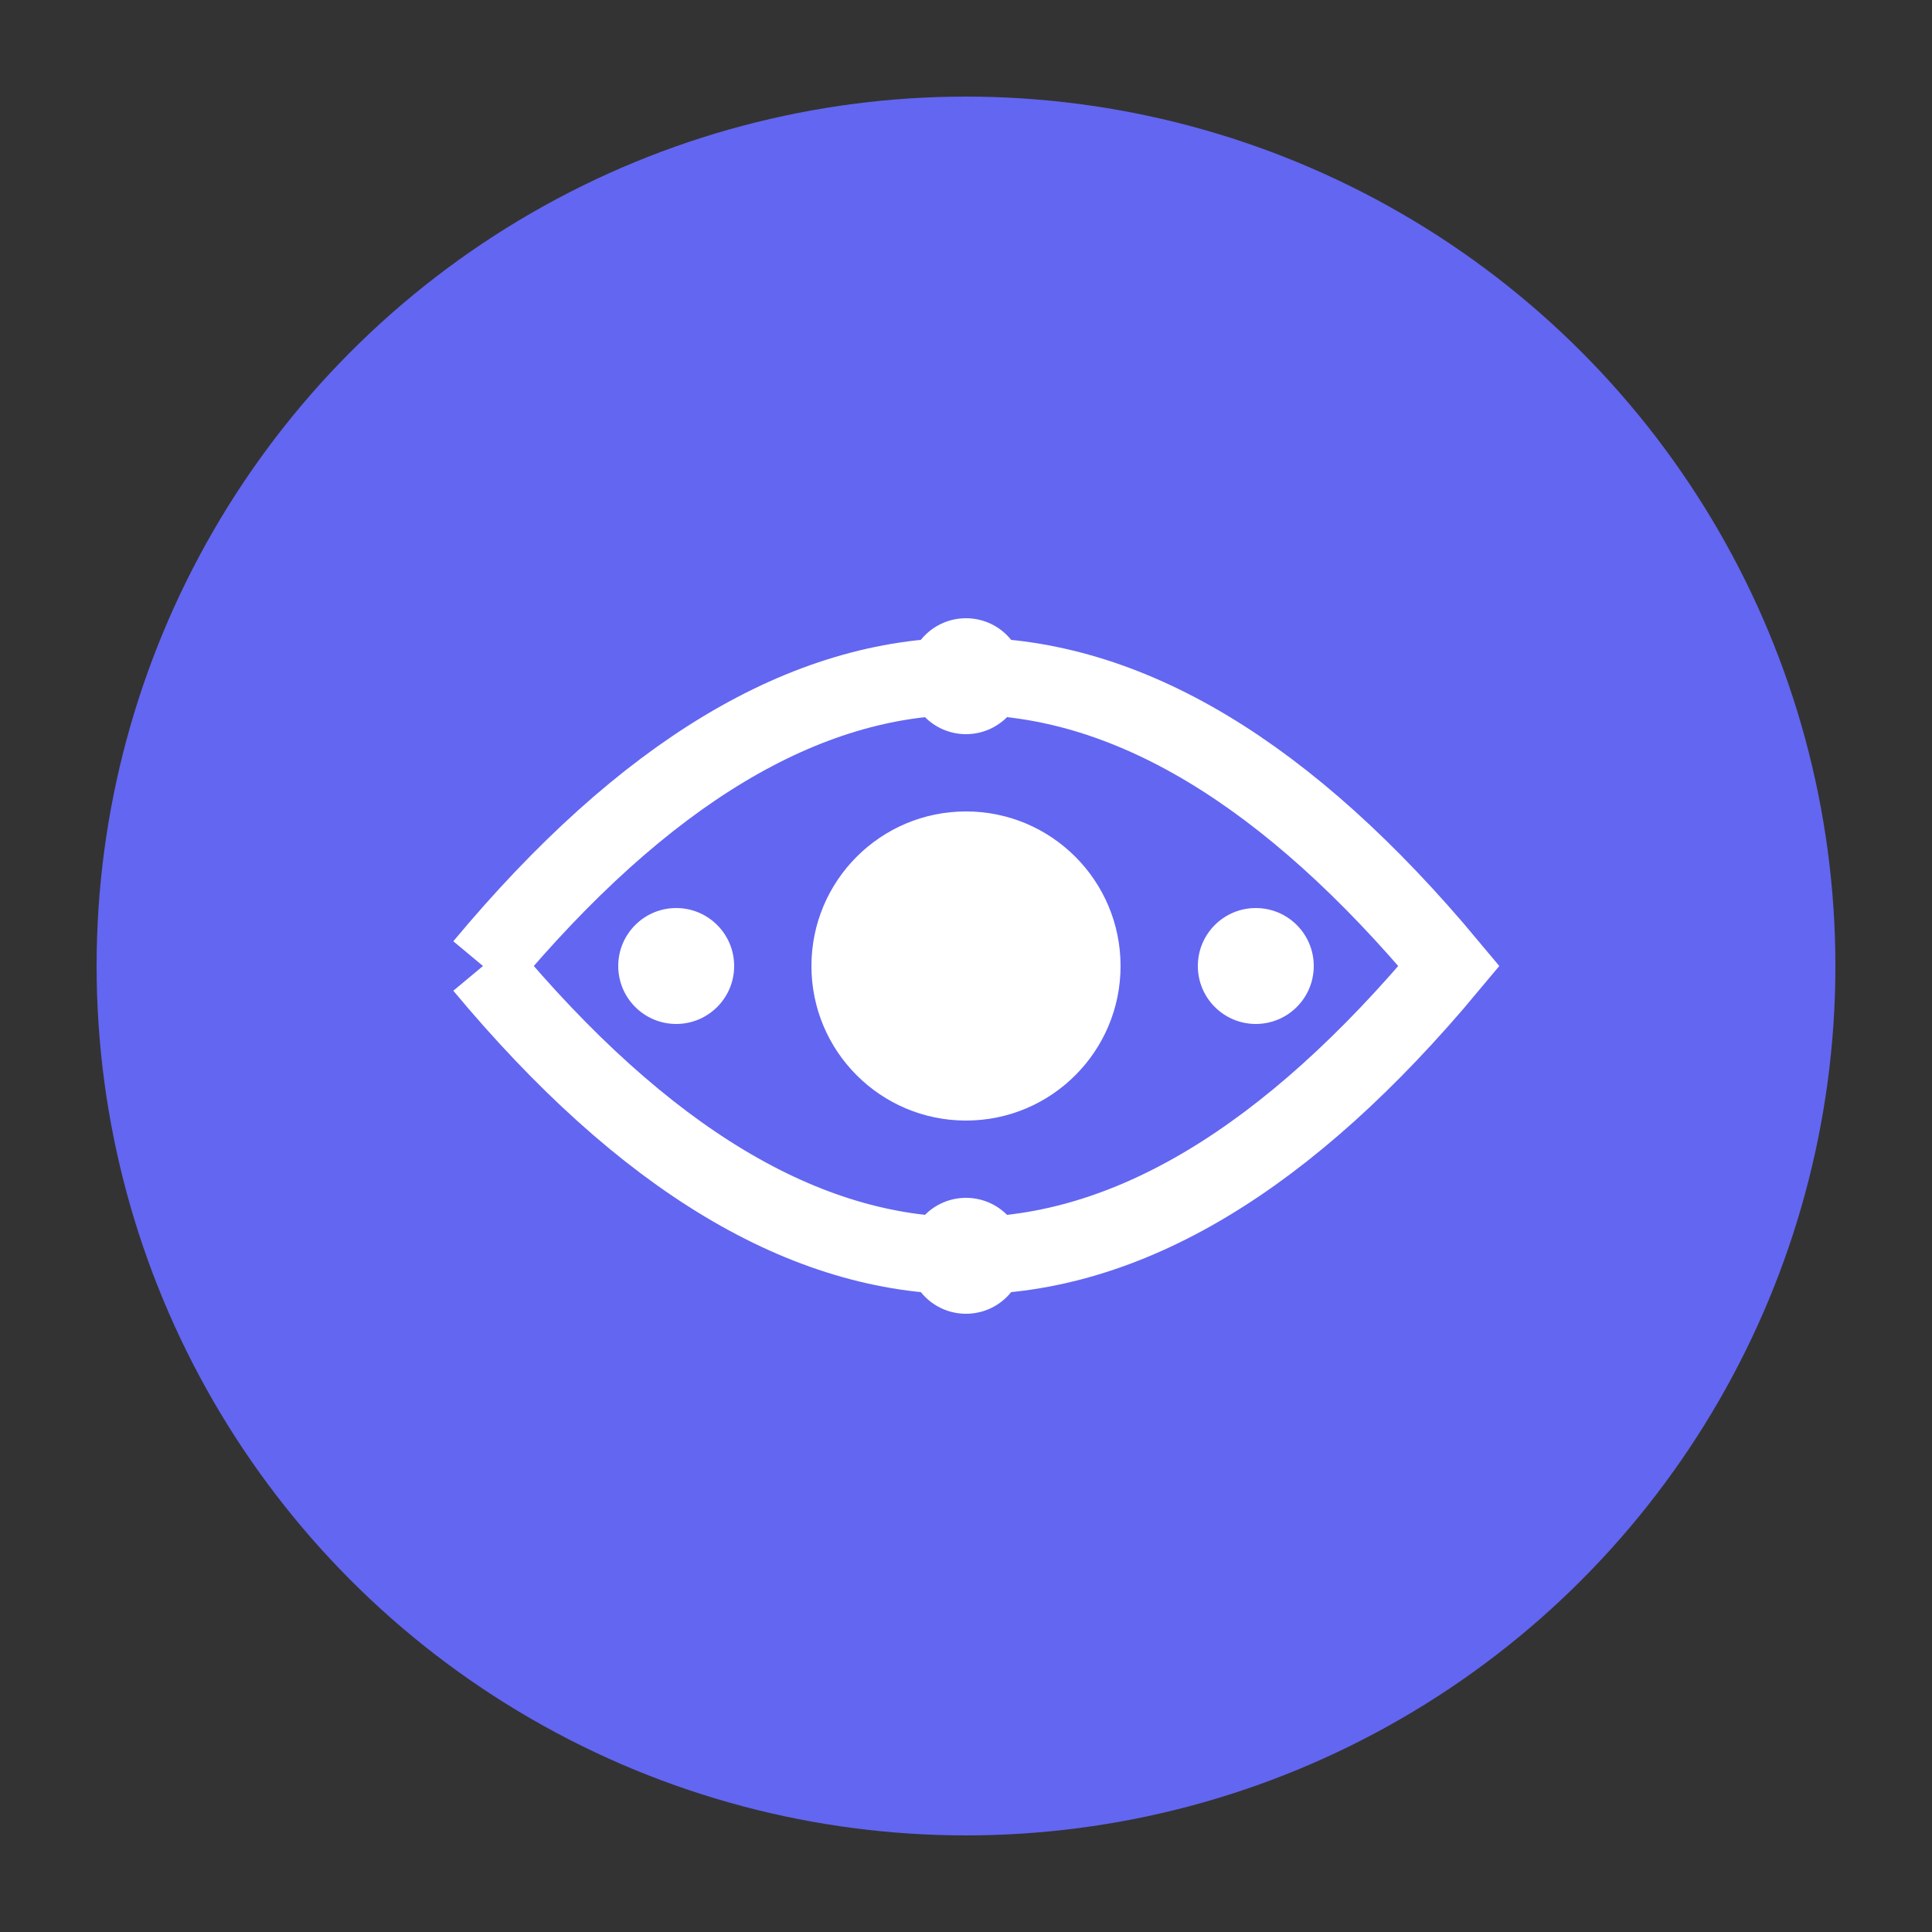 <svg xmlns="http://www.w3.org/2000/svg" viewBox="0 0 100 100">
  <rect x="0" y="0" width="100" height="100" fill="#333333" stroke="none"/>
  <circle cx="50" cy="50" r="45" fill="#6366f1"/>
  <path d="M25 50 Q50 20 75 50 Q50 80 25 50" fill="none" stroke="white" stroke-width="4"/>
  <circle cx="50" cy="50" r="8" fill="white"/>
  <circle cx="50" cy="35" r="3" fill="white"/>
  <circle cx="50" cy="65" r="3" fill="white"/>
  <circle cx="35" cy="50" r="3" fill="white"/>
  <circle cx="65" cy="50" r="3" fill="white"/>
</svg>
